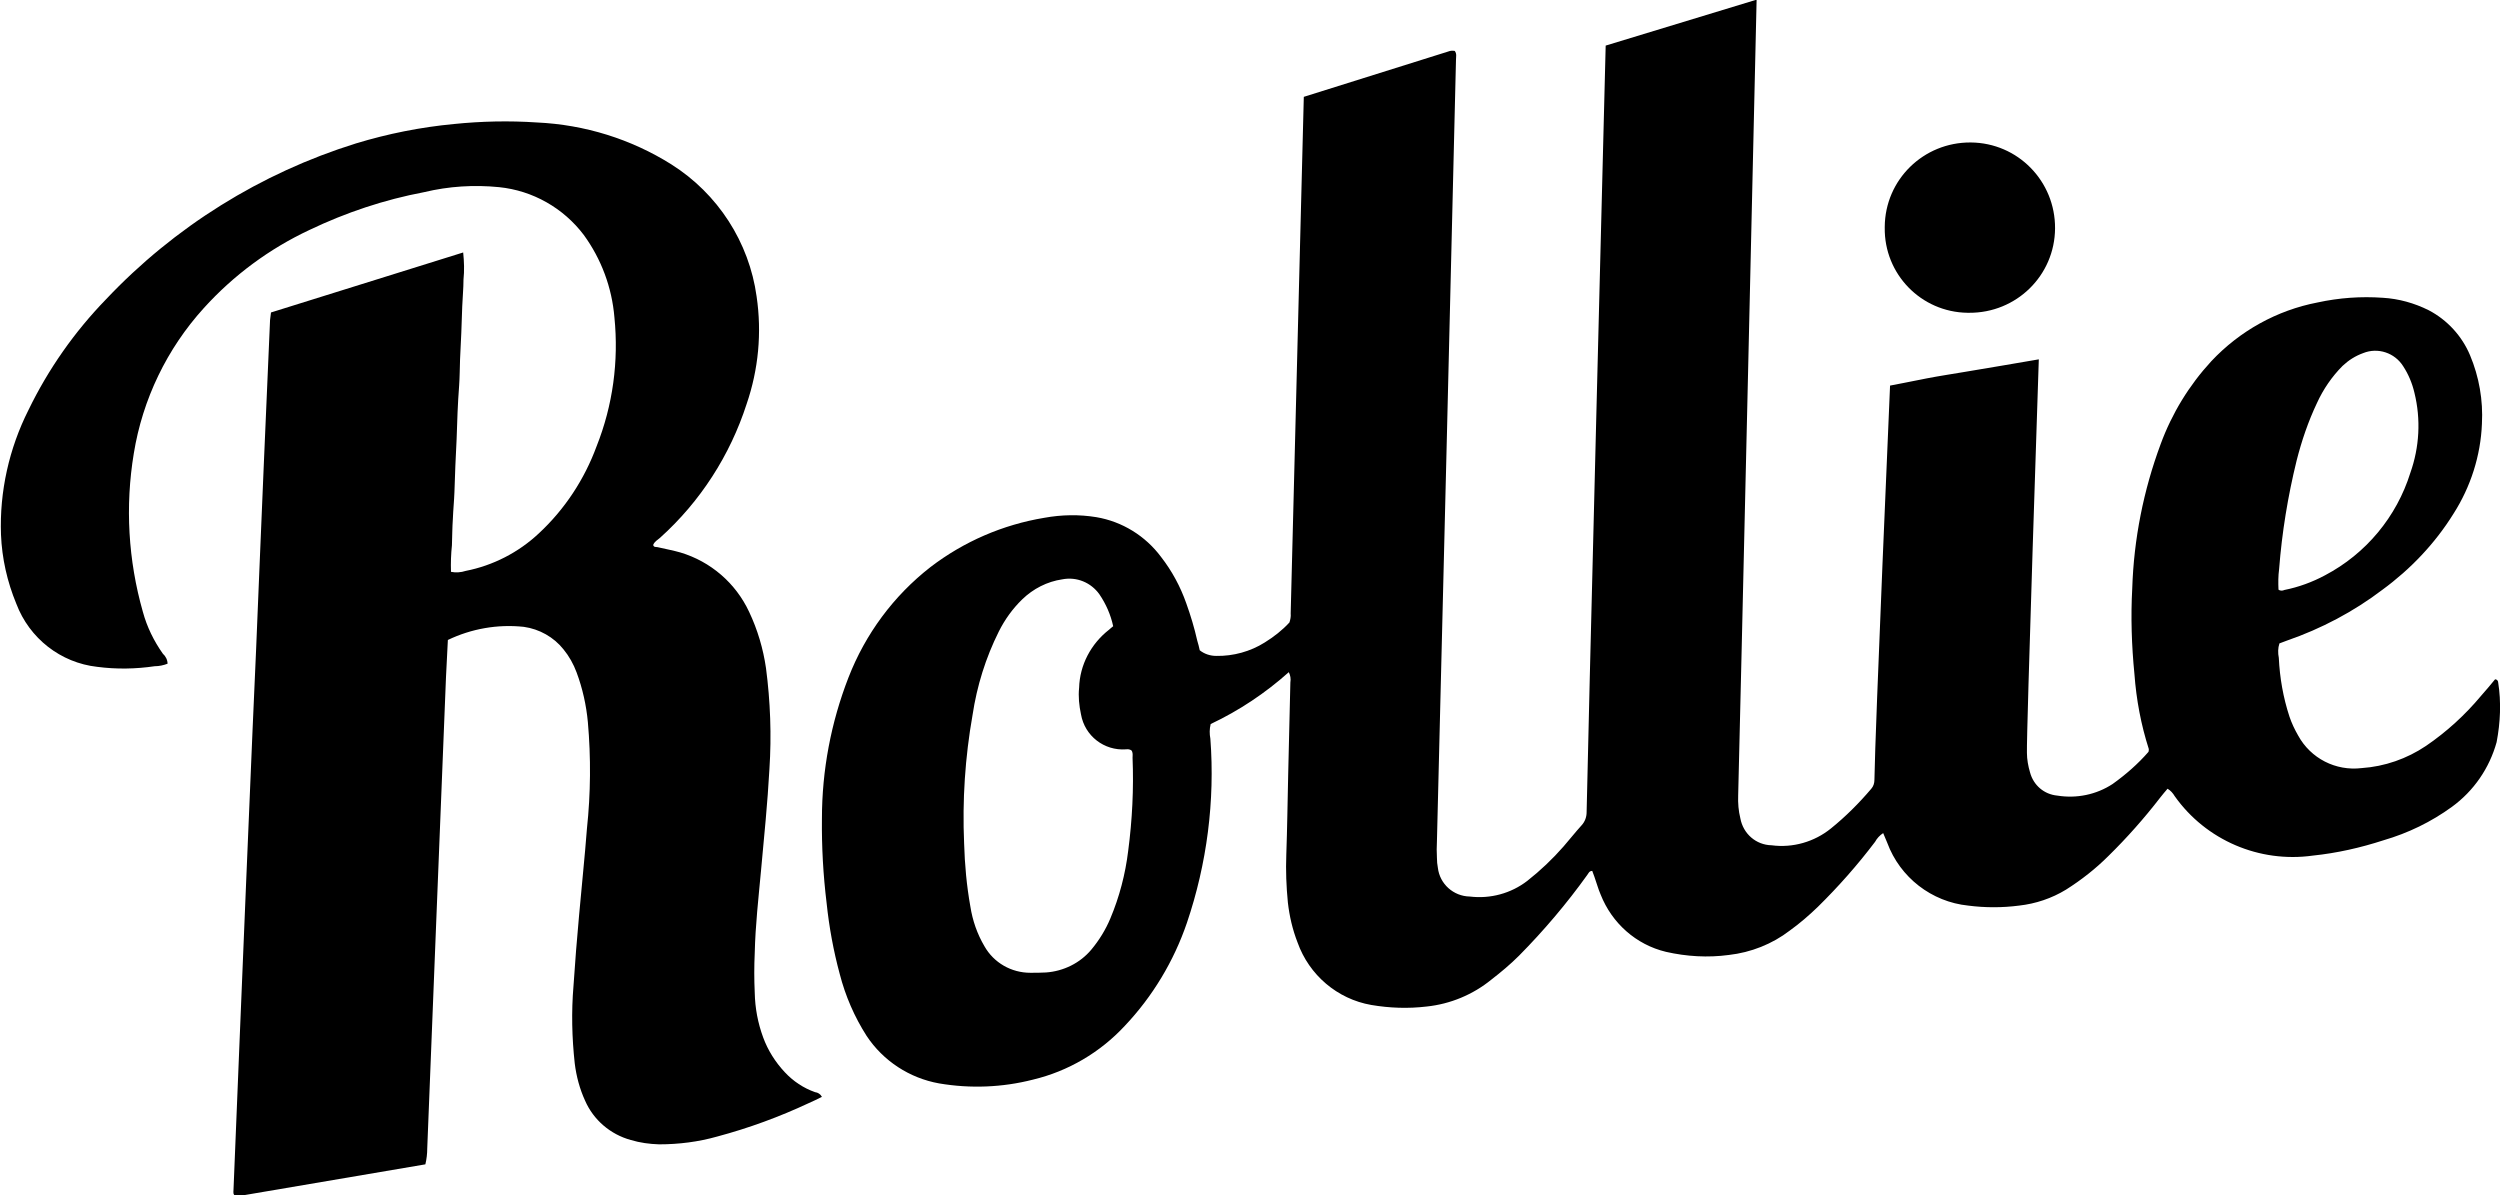 <svg xmlns="http://www.w3.org/2000/svg" xmlns:xlink="http://www.w3.org/1999/xlink" id="Layer_1" x="0px" y="0px" viewBox="0 0 800 382.5" style="enable-background:new 0 0 800 382.5;" xml:space="preserve"><g transform="translate(-970 -448)">	<g transform="translate(-2305.083 566.29)">		<path d="M4074.5,100.1c0-0.5-0.4-1-0.9-1c0,0,0,0-0.1,0c-1.4,1.7-2.9,3.5-4.5,5.3c-5.1,6.1-11,11.5-17.6,16   c-6.1,4.1-13.2,6.6-20.6,7.1c-8.3,1-16.3-3.1-20.3-10.4c-1.1-1.9-2.1-4-2.8-6.1c-2-6.1-3.1-12.4-3.4-18.8   c-0.3-1.5-0.3-3.1,0.2-4.6c0.8-0.3,1.6-0.6,2.4-0.9c11-3.8,21.4-9.3,30.6-16.3c9-6.6,16.8-14.8,22.7-24.3   c5.5-8.6,8.7-18.6,9.1-28.8c0.4-7.5-0.9-15-3.8-21.9c-2.6-6.2-7.3-11.3-13.2-14.4c-4.6-2.3-9.6-3.7-14.7-4c-7-0.5-14,0-20.9,1.5   c-13,2.5-24.9,9.1-34,18.8c-7.1,7.7-12.6,16.7-16.2,26.5c-5.5,14.8-8.6,30.4-9.1,46.2c-0.5,9.1-0.2,18.3,0.7,27.4   c0.6,8.2,2.1,16.2,4.6,24c0,0.3,0,0.6-0.1,0.9c-3.4,3.9-7.3,7.3-11.5,10.3c-5.2,3.4-11.5,4.7-17.7,3.7c-4.2-0.4-7.6-3.3-8.7-7.4   c-0.6-2-1-4.2-1-6.3c-0.2-5.8,3.8-125.9,3.8-125.9l-11.7,2l-11.9,2c-4.1,0.7-8.2,1.3-12.3,2.1c-3.9,0.8-11.7,2.3-11.7,2.3   s-4.8,110.4-5,126.1c0,1.1-0.3,2.1-1,2.9c-3.9,4.6-8.2,8.9-12.9,12.7c-5.3,4.3-12.2,6.3-19,5.4c-5-0.1-9.1-3.7-10-8.6   c-0.6-2.4-0.8-4.9-0.7-7.4c0.4-13.9,5.9-254.6,5.9-254.6l-48.3,14.7c0,0-6,235.6-6.1,245.3c0,1.5-0.5,3-1.6,4.2   c-2,2.2-3.8,4.5-5.8,6.8c-3.5,4-7.4,7.7-11.6,11c-5.2,4-11.8,5.8-18.4,5c-5.2-0.1-9.6-4-10.2-9.2c-0.2-1-0.3-2.1-0.3-3.2   c-0.1-1.8-0.1-3.6,0-5.3c0.5-18.5,5.7-232.7,6.1-250.1c0-0.9,0.3-1.9-0.4-2.8c-0.7-0.1-1.4-0.1-2.1,0.2l-46.2,14.5   c0,0-3.9,153.3-4.2,165.3c0.1,1-0.1,2-0.4,2.9c-2.3,2.5-5,4.6-7.9,6.4c-4.6,2.9-10.1,4.4-15.5,4.3c-1.9,0-3.8-0.6-5.3-1.8   c-0.2-1-0.5-2.1-0.8-3.1c-0.9-4-2.1-8-3.5-11.9c-1.9-5.4-4.6-10.4-8.1-14.9c-5-6.7-12.4-11.3-20.7-12.7   c-5.5-0.9-11.1-0.8-16.6,0.2c-13.3,2.2-25.8,7.6-36.5,15.8c-11.8,9.2-20.8,21.4-26.2,35.3c-5.6,14.4-8.5,29.7-8.5,45.2   c-0.1,9,0.4,18,1.5,27c0.8,7.7,2.2,15.3,4.2,22.7c1.8,7,4.7,13.7,8.6,19.8c5.3,8,13.7,13.5,23.2,15.2c10,1.7,20.2,1.3,30-1.2   c11.3-2.7,21.5-8.7,29.4-17.2c8.9-9.4,15.7-20.7,19.9-33c6.4-18.9,9-39,7.5-58.9c-0.3-1.6-0.3-3.1,0.1-4.7   c9.1-4.3,17.5-9.9,25-16.6c0.5,1,0.7,2.1,0.5,3.3c-0.2,9.8-0.5,19.7-0.7,29.5c-0.2,8.5-0.3,17.1-0.6,25.6   c-0.2,5.1,0,10.2,0.5,15.3c0.5,4.4,1.5,8.7,3.1,12.8c3.7,10.4,12.7,18.1,23.6,20c5.9,1,11.8,1.2,17.7,0.5   c7.6-0.8,14.8-3.8,20.7-8.6c3.1-2.4,6.1-4.9,8.9-7.7c7.9-8,15.2-16.6,21.8-25.8c0.4-0.5,0.6-1.3,1.6-1.3l0.7,1.9   c0.7,1.9,1.2,3.9,2,5.7c3.6,9.1,11.3,16,20.9,18.3c6.6,1.5,13.4,1.9,20.1,1c7.1-0.8,13.9-3.5,19.5-7.8c3.2-2.3,6.2-4.9,9-7.6   c6.6-6.5,12.7-13.4,18.3-20.8c0.6-1.1,1.5-2.1,2.6-2.8c0.5,1.2,0.9,2.2,1.3,3.1c4.1,11.1,14.2,18.9,25.9,20.1   c5.4,0.7,10.9,0.7,16.3,0c5.3-0.6,10.4-2.3,15-5.1c4.9-3.1,9.5-6.7,13.6-10.8c5.9-5.8,11.4-12,16.5-18.6c0.8-1,1.6-2,2.4-2.9   c1,0.6,1.7,1.4,2.3,2.4c10,14.1,27.1,21.4,44.2,19c7.7-0.8,15.2-2.5,22.6-4.9c7.9-2.3,15.3-5.9,21.9-10.7c7-5.1,12-12.4,14.3-20.7   C4075.2,112.9,4075.5,106.4,4074.5,100.1z M4004.4,63.8c0.9-11.7,2.8-23.3,5.6-34.7c1.6-6.3,3.7-12.5,6.5-18.4   c2-4.4,4.8-8.5,8.2-11.9c1.9-1.8,4.1-3.2,6.6-4.1c4.7-1.9,10.1-0.1,12.8,4.2c1.7,2.6,2.9,5.5,3.6,8.5c2.1,8.5,1.6,17.4-1.3,25.6   c-4.4,14.1-14.2,25.9-27.3,32.8c-4.1,2.2-8.5,3.8-13,4.7c-0.6,0.3-1.4,0.3-1.9-0.1C4004.1,68.2,4004.1,66,4004.4,63.8z    M3636.1,154c-0.9,7.4-2.8,14.7-5.7,21.6c-1.5,3.6-3.6,7-6.1,10c-3.6,4.3-8.9,6.9-14.5,7.3c-1.7,0.1-3.3,0.1-5,0.1   c-6.1,0-11.7-3.2-14.7-8.5c-2.3-3.9-3.8-8.2-4.5-12.7c-1.2-6.7-1.8-13.4-2-20.2c-0.6-13.8,0.3-27.5,2.7-41.1   c1.4-9.3,4.2-18.3,8.4-26.7c1.9-3.8,4.4-7.3,7.5-10.3c3.5-3.4,8-5.7,12.8-6.4c4.6-0.9,9.2,1,11.9,4.8c2.1,3.1,3.6,6.5,4.4,10.2   c-0.6,0.5-1,0.8-1.3,1.1c-5.8,4.5-9.4,11.3-9.6,18.6c-0.3,2.8,0,5.7,0.6,8.5c1.2,6.9,7.4,11.7,14.4,11.2c0.6-0.1,1.2,0,1.7,0.3   c0.6,0.7,0.4,1.6,0.4,2.4C3637.9,134.1,3637.4,144.1,3636.1,154L3636.1,154z"></path>		<path d="M3535.9,231.2c-3.7-1.3-7-3.5-9.7-6.4c-3-3.2-5.4-7-6.9-11.1c-1.7-4.6-2.6-9.4-2.7-14.3c-0.2-4.3-0.2-8.5,0-12.8   c0.2-8.8,1.2-17.5,2-26.2c1-10.9,2.1-21.7,2.7-32.6c0.7-10.8,0.3-21.6-1.1-32.3c-0.9-6.2-2.7-12.3-5.4-18   c-4.3-9.2-12.3-16.1-22-19c-2.4-0.7-4.8-1.1-7.3-1.7c-0.5-0.1-1.2,0.1-1.4-0.7c0.4-1.1,1.4-1.6,2.2-2.3   c12.9-11.6,22.4-26.4,27.7-42.8c3.8-11.1,4.9-22.8,3.2-34.4c-2.4-17.4-12.4-32.9-27.3-42.3c-12.9-8.1-27.7-12.7-43-13.4   c-8.9-0.6-17.8-0.4-26.6,0.5c-10.6,1-21.1,3.1-31.3,6.2c-30.5,9.5-58.1,26.7-80,49.9c-10.1,10.4-18.5,22.4-24.8,35.4   c-6.2,12.3-9.3,26.1-8.8,39.9c0.3,7.6,2,15.1,4.9,22.1c4.2,11.1,14.2,18.9,25.9,20.2c6.1,0.8,12.3,0.7,18.4-0.2   c1.4,0,2.8-0.3,4.1-0.8c0-1.2-0.6-2.4-1.5-3.2c-2.9-4.1-5.1-8.6-6.4-13.4c-4.7-16.5-5.7-33.8-2.9-50.7   c2.8-17.3,10.6-33.5,22.4-46.5c9.5-10.5,21-19,33.8-25c11.7-5.6,24-9.7,36.7-12.1c7.9-1.9,16-2.4,24-1.6   c10.8,1.1,20.6,6.7,27.1,15.3c5.6,7.7,9,16.8,9.8,26.4c1.4,14-0.5,28.1-5.7,41.2c-3.9,10.6-10.2,20.2-18.5,27.9   c-6.5,6.1-14.7,10.3-23.4,12c-1.5,0.5-3.2,0.6-4.7,0.3c-0.1-2.8,0-5.7,0.3-8.5c0.1-2.8,0.1-5.7,0.3-8.5c0.1-2.8,0.4-5.7,0.5-8.5   c0.1-2.9,0.2-5.7,0.3-8.5c0.1-2.8,0.3-5.7,0.4-8.5s0.2-5.7,0.3-8.5c0.1-2.8,0.3-5.7,0.5-8.5s0.2-5.7,0.3-8.5   c0.1-2.8,0.3-5.7,0.4-8.5s0.2-5.7,0.3-8.5c0.1-2.8,0.4-5.7,0.4-8.5c0.3-2.9,0.2-5.8-0.1-8.7l-61.5,19.2c-0.1,1-0.2,1.7-0.3,2.4   c-0.7,15.4-1.3,30.8-2,46.2c-0.5,11.1-0.9,22.3-1.4,33.4c-0.7,17.2-1.4,34.4-2.2,51.6c-0.7,16.6-1.4,33.2-2.1,49.8   c-0.7,17-1.4,33.9-2.1,50.8c-0.6,15.5-1.3,31.1-1.9,46.6c0,0.7-0.3,1.4,0.8,2.1l60.6-10.3c0.4-1.7,0.6-3.4,0.6-5.1   c0.2-5.9,5.4-135.6,6-150.8c0.2-3.9,0.4-7.8,0.6-11.9c7.5-3.6,15.9-5.1,24.3-4.2c5,0.7,9.6,3.3,12.7,7.2c1.8,2.2,3.2,4.7,4.2,7.4   c1.9,5.1,3.1,10.5,3.6,15.9c1,11.4,0.9,22.8-0.3,34.1c-0.7,9.2-1.7,18.4-2.5,27.6c-0.7,7.6-1.3,15.1-1.8,22.7   c-0.7,8.3-0.5,16.6,0.4,24.8c0.5,4.1,1.6,8.2,3.3,11.9c2.7,6.2,8.1,10.8,14.6,12.6c3,0.9,6,1.3,9.1,1.4c6.3,0,12.6-0.8,18.6-2.5   c10.1-2.7,19.9-6.3,29.3-10.7c1.4-0.6,2.8-1.3,4.2-2C3537.6,231.8,3536.8,231.3,3535.9,231.2z"></path>		<path d="M3905.2-18.2c15.1,0.1,27.4-11.9,27.5-27c0.1-15.1-11.9-27.4-27-27.5c-15.1-0.1-27.4,11.9-27.5,27c0,0.1,0,0.2,0,0.3   c-0.2,14.8,11.6,27,26.5,27.2C3904.9-18.2,3905-18.2,3905.2-18.2z"></path>	</g></g></svg>